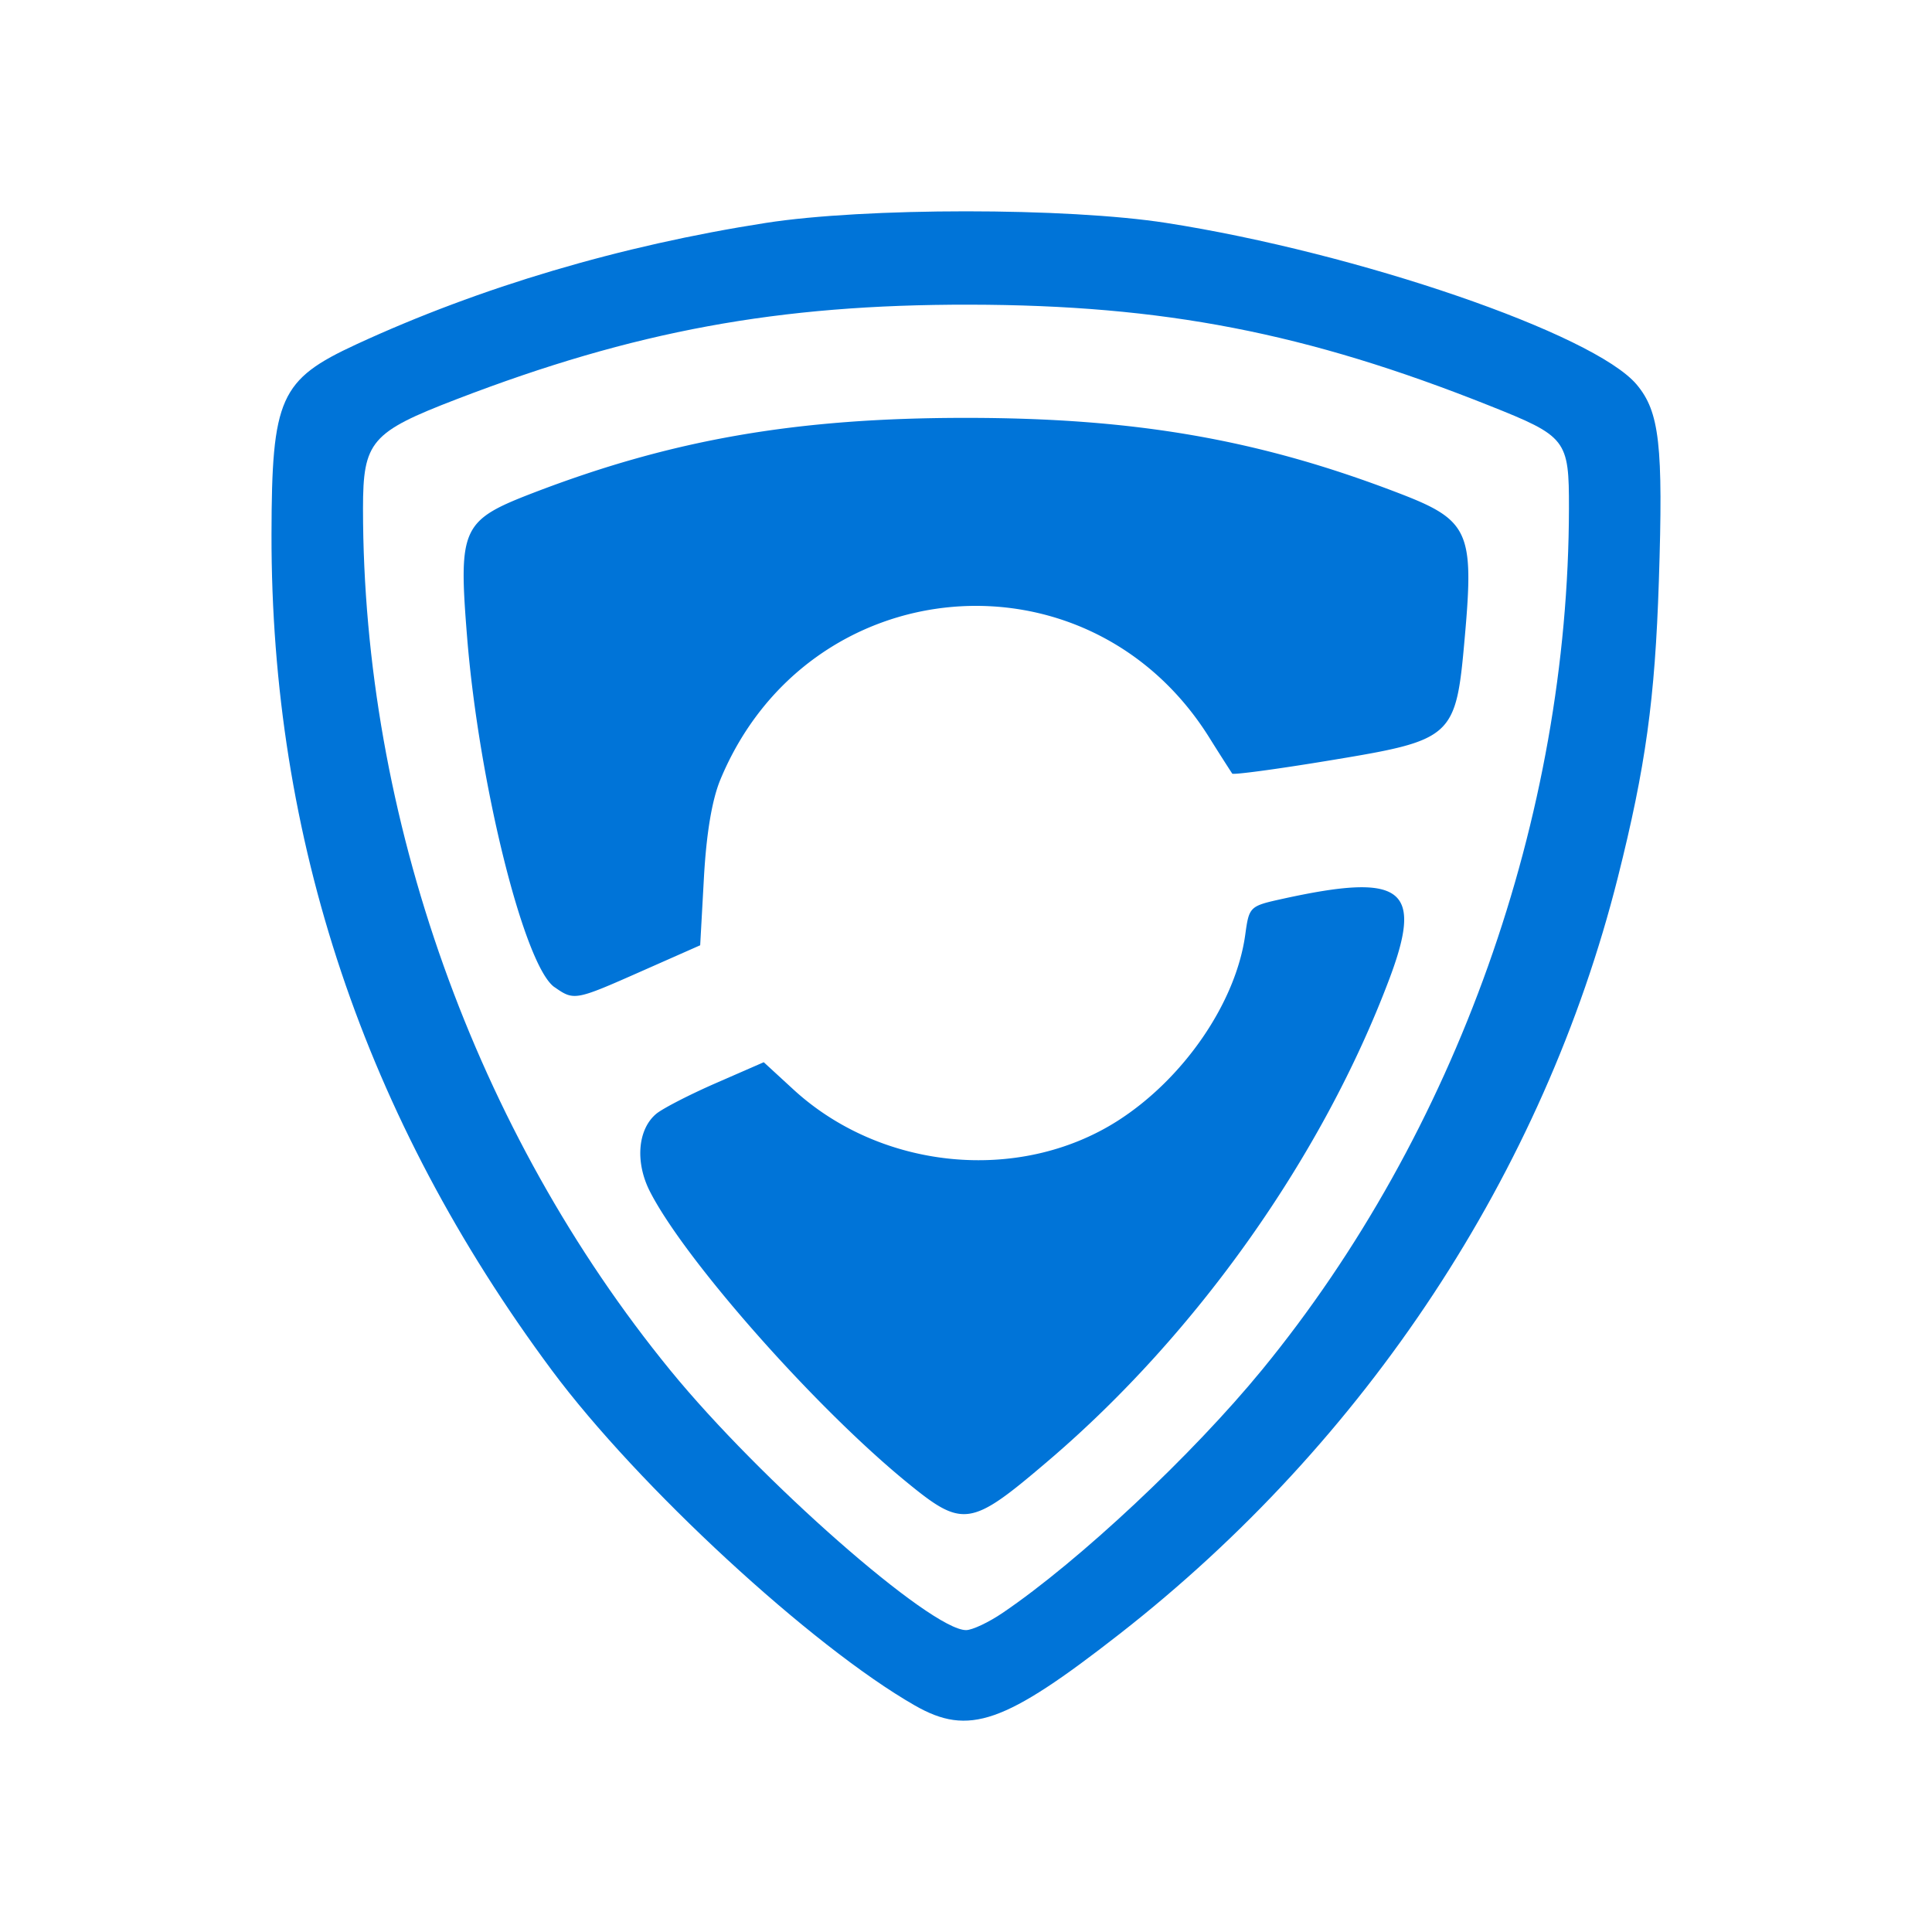 <svg xmlns="http://www.w3.org/2000/svg" width="128" height="128" fill="#0074D8" version="1.1">
    <style>@media (prefers-color-scheme: dark) { :root { fill: #ffffff; } }</style>
    <path d="M63.98 27.685c-11.2 0-19.45 1.43-28.666 4.974-4.726 1.82-4.948 2.305-4.368 9.538.783 9.734 3.79 21.804 5.788 23.204h.006c1.294.906 1.359.895 5.762-1.055l3.887-1.719.247-4.466c.164-2.95.534-5.16 1.088-6.504 5.8-13.987 24.36-15.6 32.377-2.819a165.87 165.87 0 0 0 1.536 2.415c.067.094 2.902-.286 6.302-.846 8.414-1.387 8.515-1.474 9.115-8.288.61-6.893.258-7.667-4.35-9.434-9.273-3.57-17.497-5-28.724-5zm25.782 31.108c-1.212.054-2.792.318-4.78.755-2.195.483-2.222.51-2.48 2.37-.616 4.503-4.08 9.553-8.47 12.35-6.523 4.147-15.674 3.25-21.484-2.103l-1.947-1.79-3.19 1.393c-1.753.767-3.526 1.681-3.94 2.031-1.226 1.034-1.4 3.21-.41 5.144 2.298 4.507 10.82 14.17 16.92 19.18 3.835 3.15 4.28 3.086 9.514-1.38 9.813-8.38 18.129-20.139 22.552-31.883 1.703-4.517 1.35-6.23-2.285-6.067z"/>
    <path d="M64.005 14c-4.992 0-9.984.257-13.262.768-9.64 1.5-18.933 4.257-27.123 8.04-5.084 2.35-5.615 3.542-5.632 12.586-.033 20.197 6.158 38.675 18.568 55.385 5.694 7.667 17.217 18.304 24.057 22.214 3.57 2.043 5.931 1.22 13.555-4.733 16.362-12.774 28.101-30.598 33.021-50.138 1.837-7.303 2.46-11.792 2.715-19.636.294-9.007.046-11.2-1.47-13.008-2.835-3.36-18.461-8.73-31.174-10.71-3.276-.51-8.264-.768-13.255-.768Zm.215 6.185c12.843.02 22.323 1.856 34.447 6.686 5.127 2.04 5.287 2.25 5.28 6.797-.03 20.474-7.486 41.401-20.326 57.078-4.633 5.654-12.121 12.67-17.188 16.108-.926.63-2.018 1.145-2.428 1.145-2.337 0-13.634-9.92-19.584-17.2-12.93-15.824-20.368-36.67-20.371-57.105 0-4.456.524-5.062 6.204-7.246 11.754-4.52 21.305-6.28 33.966-6.263z"/>
</svg>
